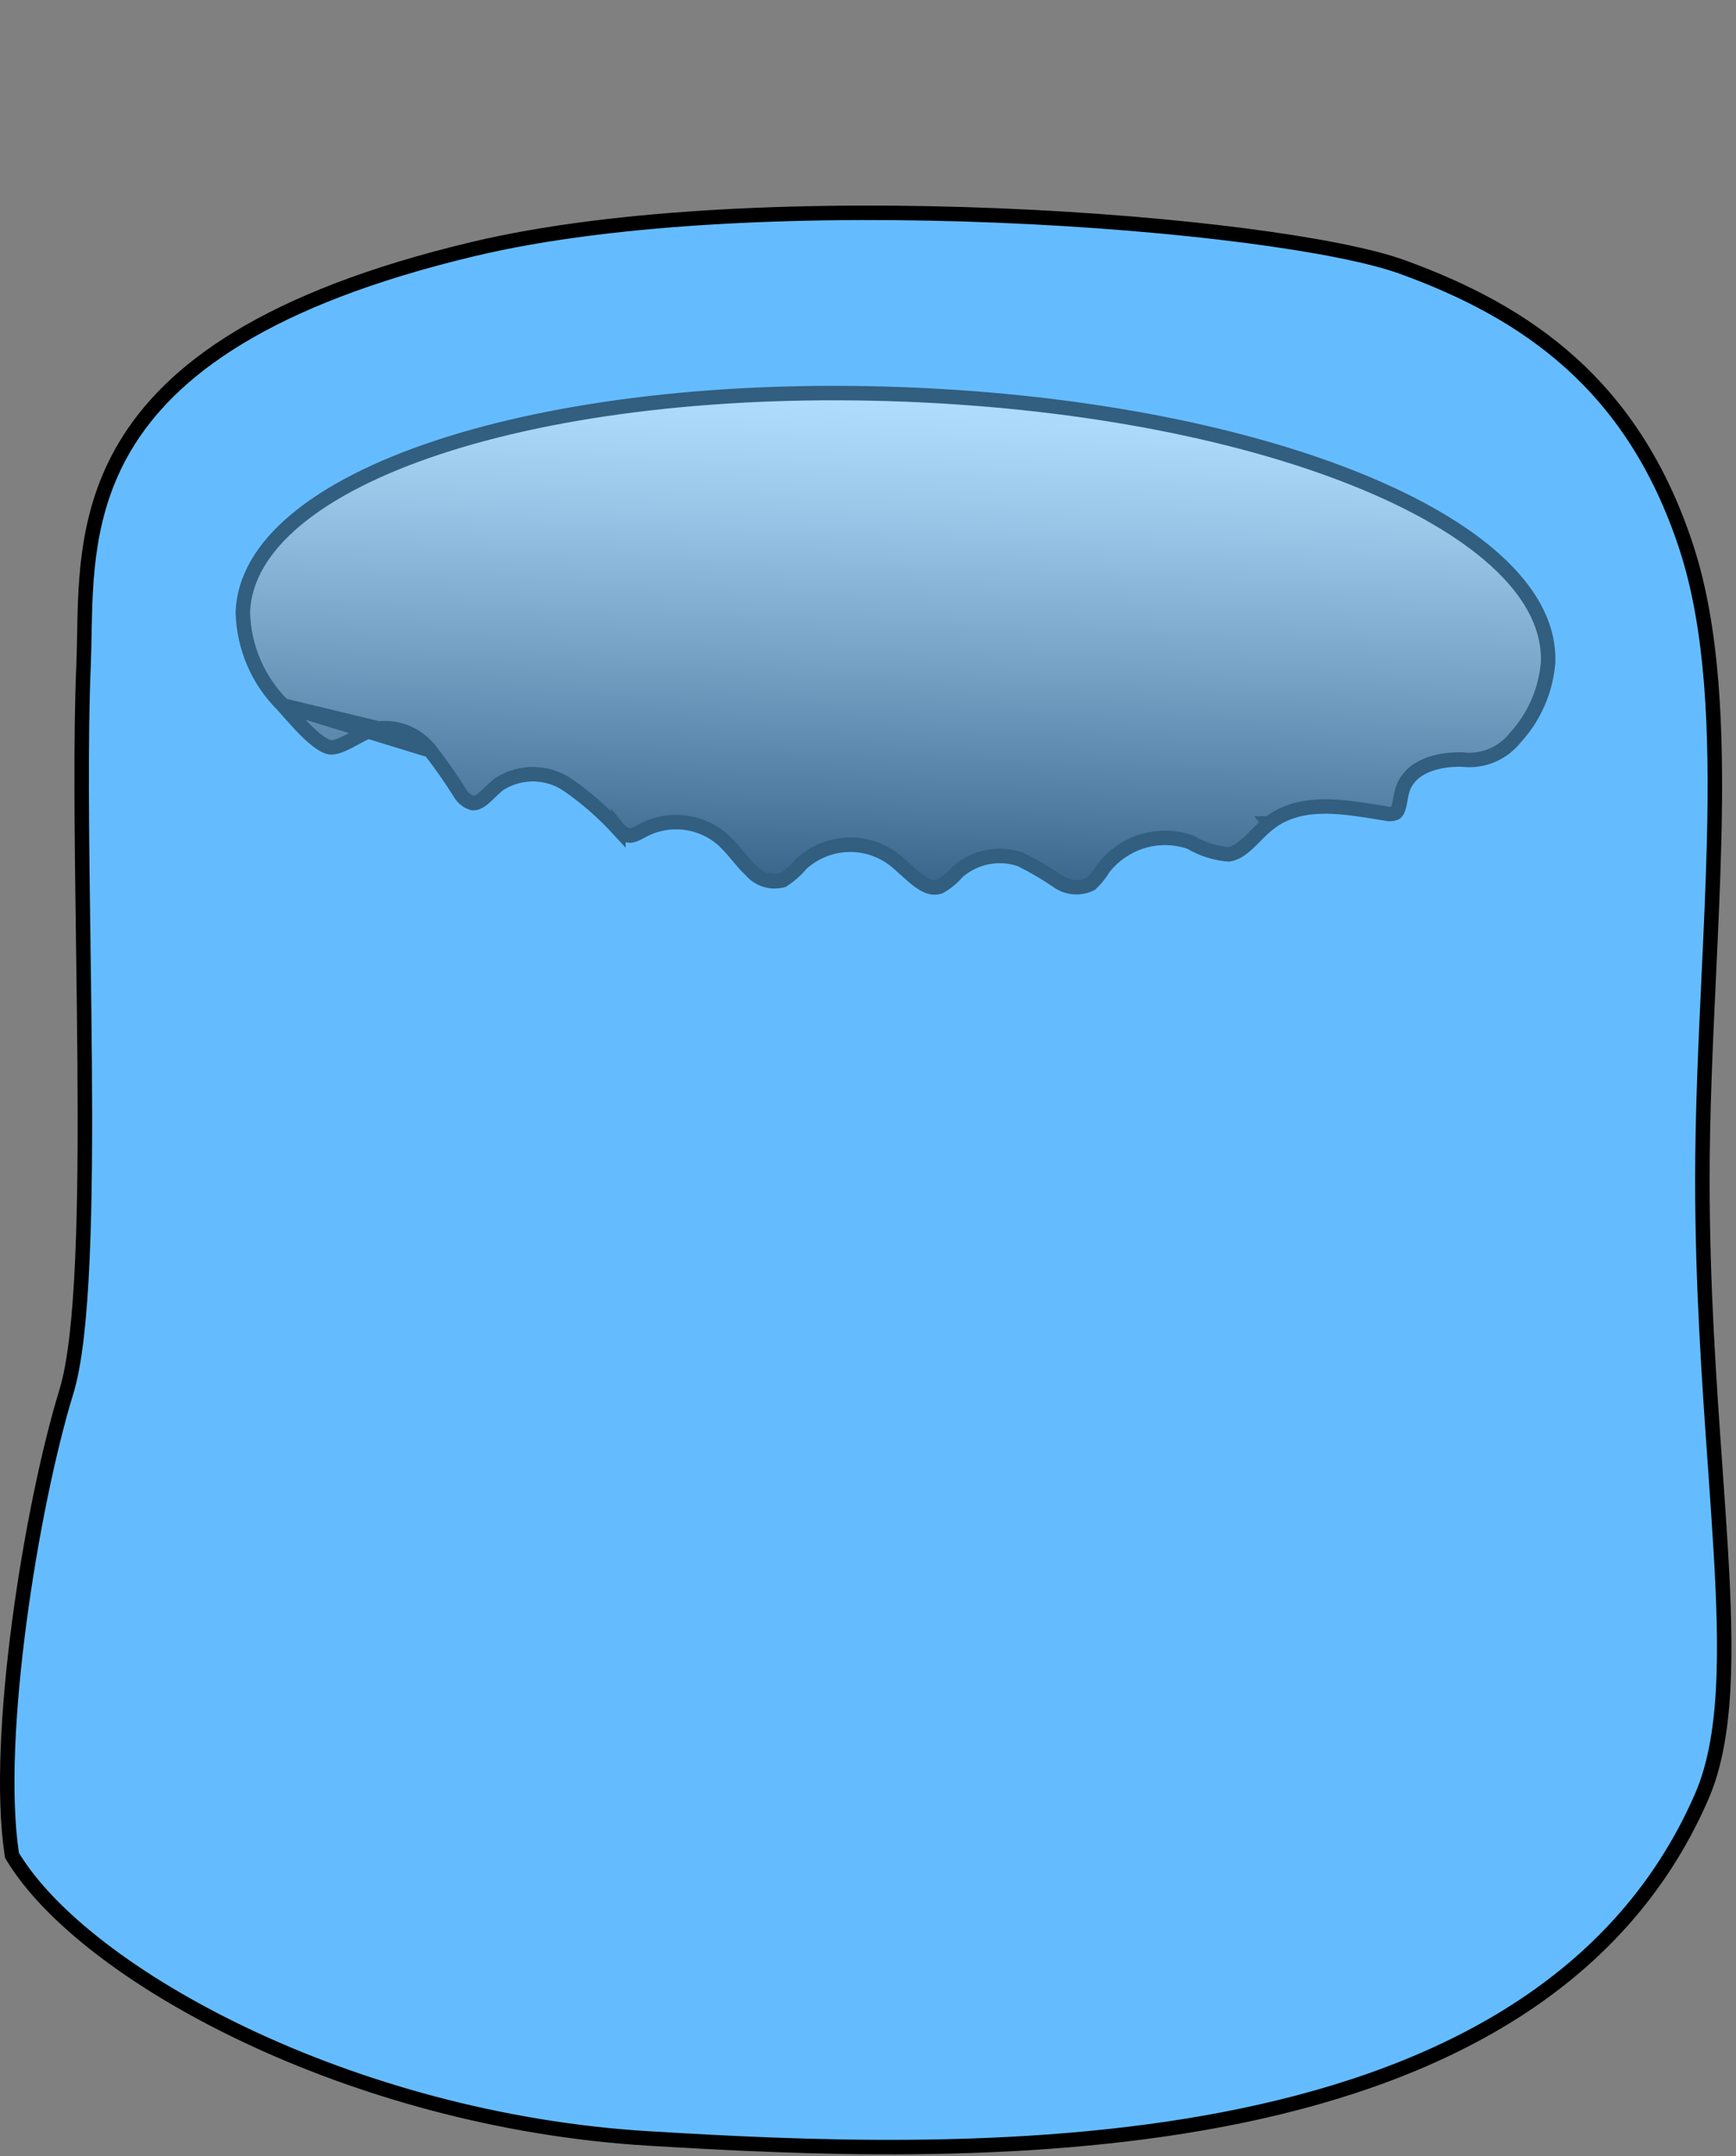 <?xml version="1.0" encoding="UTF-8"?> <svg xmlns="http://www.w3.org/2000/svg" width="120" height="149" viewBox="0 0 120 149" fill="none"><rect x="0" y="0" width="120" height="149" fill="#808080" stroke="none"/> <path d="M0.881 128.304L0.829 128.218L0.814 128.12C0.2 124.055 0.545 118.027 1.336 112.065C2.128 106.093 3.375 100.126 4.592 96.162C5.174 94.265 5.513 91.076 5.692 87.088C5.871 83.115 5.89 78.401 5.852 73.482C5.831 70.737 5.792 67.927 5.754 65.148C5.655 57.984 5.559 51.029 5.777 45.928C5.805 45.269 5.817 44.578 5.83 43.86C5.9 39.984 5.984 35.338 8.623 30.881C11.769 25.57 18.468 20.604 32.709 17.212C42.66 14.841 56.592 14.383 69.069 14.895C75.313 15.152 81.205 15.652 86.069 16.281C90.919 16.909 94.785 17.669 96.953 18.457C105.494 21.562 112.882 26.565 116.565 37.81C118.404 43.425 118.671 50.464 118.49 58.015C118.416 61.11 118.267 64.282 118.116 67.486C117.898 72.149 117.676 76.88 117.676 81.542C117.676 88.838 118.144 95.473 118.56 101.352C118.703 103.375 118.839 105.308 118.948 107.148C119.161 110.735 119.269 113.972 119.108 116.808C118.947 119.642 118.517 122.108 117.634 124.141C111.804 137.572 98.657 143.768 84.522 146.467C70.379 149.168 55.116 148.396 44.862 147.782C34.514 147.163 24.762 144.331 16.987 140.649C9.232 136.975 3.37 132.421 0.881 128.304Z" fill="#64BCFF" stroke="black"></path> <g style="mix-blend-mode:multiply" opacity="0.5"> <path d="M19.555 48.737L19.545 48.727C17.834 47.033 16.843 44.726 16.785 42.299C16.873 40.016 18.13 37.87 20.445 35.932C22.767 33.989 26.114 32.289 30.267 30.917C38.569 28.173 49.983 26.771 62.535 27.258C75.088 27.745 86.359 30.024 94.427 33.398C98.463 35.086 101.671 37.036 103.839 39.15C106.002 41.26 107.094 43.494 107.012 45.777C106.855 47.702 106.068 49.52 104.776 50.939L104.764 50.952L104.754 50.965C104.32 51.514 103.756 51.942 103.116 52.209C102.476 52.476 101.779 52.573 101.093 52.492L101.069 52.49L101.045 52.489C100.314 52.474 99.464 52.562 98.718 52.849C97.969 53.137 97.271 53.649 96.969 54.511L96.966 54.518C96.896 54.729 96.853 54.949 96.817 55.142C96.809 55.186 96.802 55.228 96.794 55.269C96.768 55.419 96.744 55.551 96.713 55.679C96.637 55.992 96.549 56.124 96.434 56.189C96.236 56.265 96.021 56.277 95.817 56.224L95.794 56.219L95.771 56.215C95.589 56.186 95.403 56.156 95.216 56.125C94.071 55.939 92.837 55.738 91.655 55.733C90.268 55.728 88.883 55.991 87.715 56.903M19.555 48.737L29.738 51.862C30.475 52.808 31.164 53.792 31.801 54.81L31.805 54.816L31.809 54.823C32.002 55.153 32.311 55.395 32.673 55.5C32.897 55.518 33.127 55.415 33.437 55.155C33.58 55.036 33.719 54.901 33.873 54.752C33.892 54.733 33.912 54.714 33.931 54.695C34.103 54.53 34.293 54.348 34.497 54.192L34.515 54.179L34.534 54.167C35.25 53.716 36.08 53.485 36.923 53.503C37.766 53.52 38.587 53.786 39.285 54.267L39.288 54.269C40.545 55.148 41.705 56.162 42.746 57.296L42.746 57.295L42.755 57.306C42.946 57.526 43.199 57.678 43.48 57.742C43.608 57.751 43.754 57.719 43.94 57.639C44.077 57.58 44.194 57.517 44.328 57.444C44.408 57.401 44.493 57.355 44.591 57.305L44.591 57.305L44.601 57.3C45.427 56.902 46.346 56.742 47.257 56.84C48.168 56.937 49.035 57.288 49.763 57.853L49.763 57.853L49.773 57.861C50.209 58.218 50.571 58.637 50.899 59.029C50.934 59.069 50.967 59.11 51.001 59.15C51.298 59.505 51.572 59.833 51.883 60.123L51.902 60.14L51.919 60.16C52.193 60.473 52.549 60.701 52.946 60.817C53.322 60.927 53.721 60.932 54.099 60.832C54.575 60.529 55.003 60.153 55.368 59.719L55.391 59.693L55.416 59.67C56.275 58.897 57.367 58.443 58.515 58.383C59.663 58.324 60.796 58.664 61.729 59.346L61.73 59.346L61.736 59.351C62.04 59.581 62.338 59.852 62.617 60.107L62.65 60.137C62.947 60.407 63.224 60.658 63.503 60.865C64.054 61.273 64.496 61.426 64.943 61.276C65.399 61.026 65.807 60.695 66.147 60.298L66.17 60.271L66.197 60.247C66.779 59.739 67.481 59.392 68.234 59.24C68.987 59.087 69.767 59.134 70.498 59.377L70.531 59.388L70.562 59.404C71.467 59.851 72.34 60.365 73.172 60.94C73.508 61.162 73.897 61.29 74.299 61.309C74.681 61.328 75.062 61.247 75.406 61.075C75.735 60.765 76.02 60.411 76.256 60.023L76.271 59.997L76.29 59.973C76.981 59.095 77.921 58.453 78.982 58.132C80.044 57.812 81.178 57.828 82.231 58.18L82.28 58.197L82.325 58.223C83.123 58.69 84.014 58.969 84.933 59.042C85.397 58.972 85.802 58.701 86.246 58.291C86.417 58.134 86.58 57.969 86.753 57.794C86.814 57.733 86.876 57.67 86.94 57.606C87.178 57.368 87.435 57.121 87.715 56.903M19.555 48.737L19.566 48.749M19.555 48.737L19.566 48.749M87.715 56.903C87.714 56.903 87.714 56.903 87.714 56.903L88.019 57.302L87.715 56.903C87.715 56.903 87.715 56.903 87.715 56.903ZM19.566 48.749C19.666 48.861 19.775 48.984 19.891 49.117C20.239 49.514 20.654 49.987 21.096 50.428C21.388 50.72 21.681 50.988 21.961 51.2C22.245 51.416 22.49 51.554 22.686 51.615C22.836 51.663 23.026 51.659 23.279 51.588C23.534 51.516 23.814 51.386 24.127 51.223C24.232 51.168 24.345 51.107 24.461 51.045C24.67 50.932 24.89 50.813 25.097 50.713C25.426 50.553 25.787 50.404 26.154 50.343L26.168 50.341M19.566 48.749L26.168 50.341M26.168 50.341L26.182 50.339M26.168 50.341L26.182 50.339M26.182 50.339C26.853 50.269 27.53 50.371 28.152 50.637M26.182 50.339L28.152 50.637M28.152 50.637C28.774 50.903 29.319 51.325 29.737 51.862L28.152 50.637Z" fill="url(#paint0_linear_964_122)" style="mix-blend-mode:multiply"></path> <path d="M19.555 48.737L19.545 48.727C17.834 47.033 16.843 44.726 16.785 42.299C16.873 40.016 18.13 37.87 20.445 35.932C22.767 33.989 26.114 32.289 30.267 30.917C38.569 28.173 49.983 26.771 62.535 27.258C75.088 27.745 86.359 30.024 94.427 33.398C98.463 35.086 101.671 37.036 103.839 39.15C106.002 41.26 107.094 43.494 107.012 45.777C106.855 47.702 106.068 49.52 104.776 50.939L104.764 50.952L104.754 50.965C104.32 51.514 103.756 51.942 103.116 52.209C102.476 52.476 101.779 52.573 101.093 52.492L101.069 52.49L101.045 52.489C100.314 52.474 99.464 52.562 98.718 52.849C97.969 53.137 97.271 53.649 96.969 54.511L96.966 54.518C96.896 54.729 96.853 54.949 96.817 55.142C96.809 55.186 96.802 55.228 96.794 55.269C96.768 55.419 96.744 55.551 96.713 55.679C96.637 55.992 96.549 56.124 96.434 56.189C96.236 56.265 96.021 56.277 95.817 56.224L95.794 56.219L95.771 56.215C95.589 56.186 95.403 56.156 95.216 56.125C94.071 55.939 92.837 55.738 91.655 55.733C90.268 55.728 88.883 55.991 87.715 56.903M19.555 48.737L29.738 51.862C30.475 52.808 31.164 53.792 31.801 54.81L31.805 54.816L31.809 54.823C32.002 55.153 32.311 55.395 32.673 55.5C32.897 55.518 33.127 55.415 33.437 55.155C33.58 55.036 33.719 54.901 33.873 54.752C33.892 54.733 33.912 54.714 33.931 54.695C34.103 54.53 34.293 54.348 34.497 54.192L34.515 54.179L34.534 54.167C35.25 53.716 36.08 53.485 36.923 53.503C37.766 53.52 38.587 53.786 39.285 54.267L39.288 54.269C40.545 55.148 41.705 56.162 42.746 57.296L42.746 57.295L42.755 57.306C42.946 57.526 43.199 57.678 43.48 57.742C43.608 57.751 43.754 57.719 43.94 57.639C44.077 57.58 44.194 57.517 44.328 57.444C44.408 57.401 44.493 57.355 44.591 57.305L44.591 57.305L44.601 57.3C45.427 56.902 46.346 56.742 47.257 56.84C48.168 56.937 49.035 57.288 49.763 57.853L49.763 57.853L49.773 57.861C50.209 58.218 50.571 58.637 50.899 59.029C50.934 59.069 50.967 59.11 51.001 59.15C51.298 59.505 51.572 59.833 51.883 60.123L51.902 60.14L51.919 60.16C52.193 60.473 52.549 60.701 52.946 60.817C53.322 60.927 53.721 60.932 54.099 60.832C54.575 60.529 55.003 60.153 55.368 59.719L55.391 59.693L55.416 59.67C56.275 58.897 57.367 58.443 58.515 58.383C59.663 58.324 60.796 58.664 61.729 59.346L61.73 59.346L61.736 59.351C62.04 59.581 62.338 59.852 62.617 60.107L62.65 60.137C62.947 60.407 63.224 60.658 63.503 60.865C64.054 61.273 64.496 61.426 64.943 61.276C65.399 61.026 65.807 60.695 66.147 60.298L66.17 60.271L66.197 60.247C66.779 59.739 67.481 59.392 68.234 59.24C68.987 59.087 69.767 59.134 70.498 59.377L70.531 59.388L70.562 59.404C71.467 59.851 72.34 60.365 73.172 60.94C73.508 61.162 73.897 61.29 74.299 61.309C74.681 61.328 75.062 61.247 75.406 61.075C75.735 60.765 76.02 60.411 76.256 60.023L76.271 59.997L76.29 59.973C76.981 59.095 77.921 58.453 78.982 58.132C80.044 57.812 81.178 57.828 82.231 58.18L82.28 58.197L82.325 58.223C83.123 58.69 84.014 58.969 84.933 59.042C85.397 58.972 85.802 58.701 86.246 58.291C86.417 58.134 86.58 57.969 86.753 57.794C86.814 57.733 86.876 57.67 86.94 57.606C87.178 57.368 87.435 57.121 87.715 56.903M19.555 48.737L19.566 48.749M19.555 48.737L19.566 48.749M87.715 56.903C87.714 56.903 87.714 56.903 87.714 56.903L88.019 57.302L87.715 56.903C87.715 56.903 87.715 56.903 87.715 56.903ZM19.566 48.749C19.666 48.861 19.775 48.984 19.891 49.117C20.239 49.514 20.654 49.987 21.096 50.428C21.388 50.72 21.681 50.988 21.961 51.2C22.245 51.416 22.49 51.554 22.686 51.615C22.836 51.663 23.026 51.659 23.279 51.588C23.534 51.516 23.814 51.386 24.127 51.223C24.232 51.168 24.345 51.107 24.461 51.045C24.67 50.932 24.89 50.813 25.097 50.713C25.426 50.553 25.787 50.404 26.154 50.343L26.168 50.341M19.566 48.749L26.168 50.341M26.168 50.341L26.182 50.339M26.168 50.341L26.182 50.339M26.182 50.339C26.853 50.269 27.53 50.371 28.152 50.637M26.182 50.339L28.152 50.637M28.152 50.637C28.774 50.903 29.319 51.325 29.737 51.862L28.152 50.637Z" stroke="black"></path> </g> <defs> <linearGradient id="paint0_linear_964_122" x1="62.576" y1="26.535" x2="61.177" y2="62.825" gradientUnits="userSpaceOnUse"> <stop stop-color="white"></stop> <stop offset="0.09" stop-color="#F1F1F1"></stop> <stop offset="0.27" stop-color="#CACACD"></stop> <stop offset="0.51" stop-color="#8D8D92"></stop> <stop offset="0.81" stop-color="#393942"></stop> <stop offset="1" stop-color="#00000C"></stop> </linearGradient> </defs> </svg> 